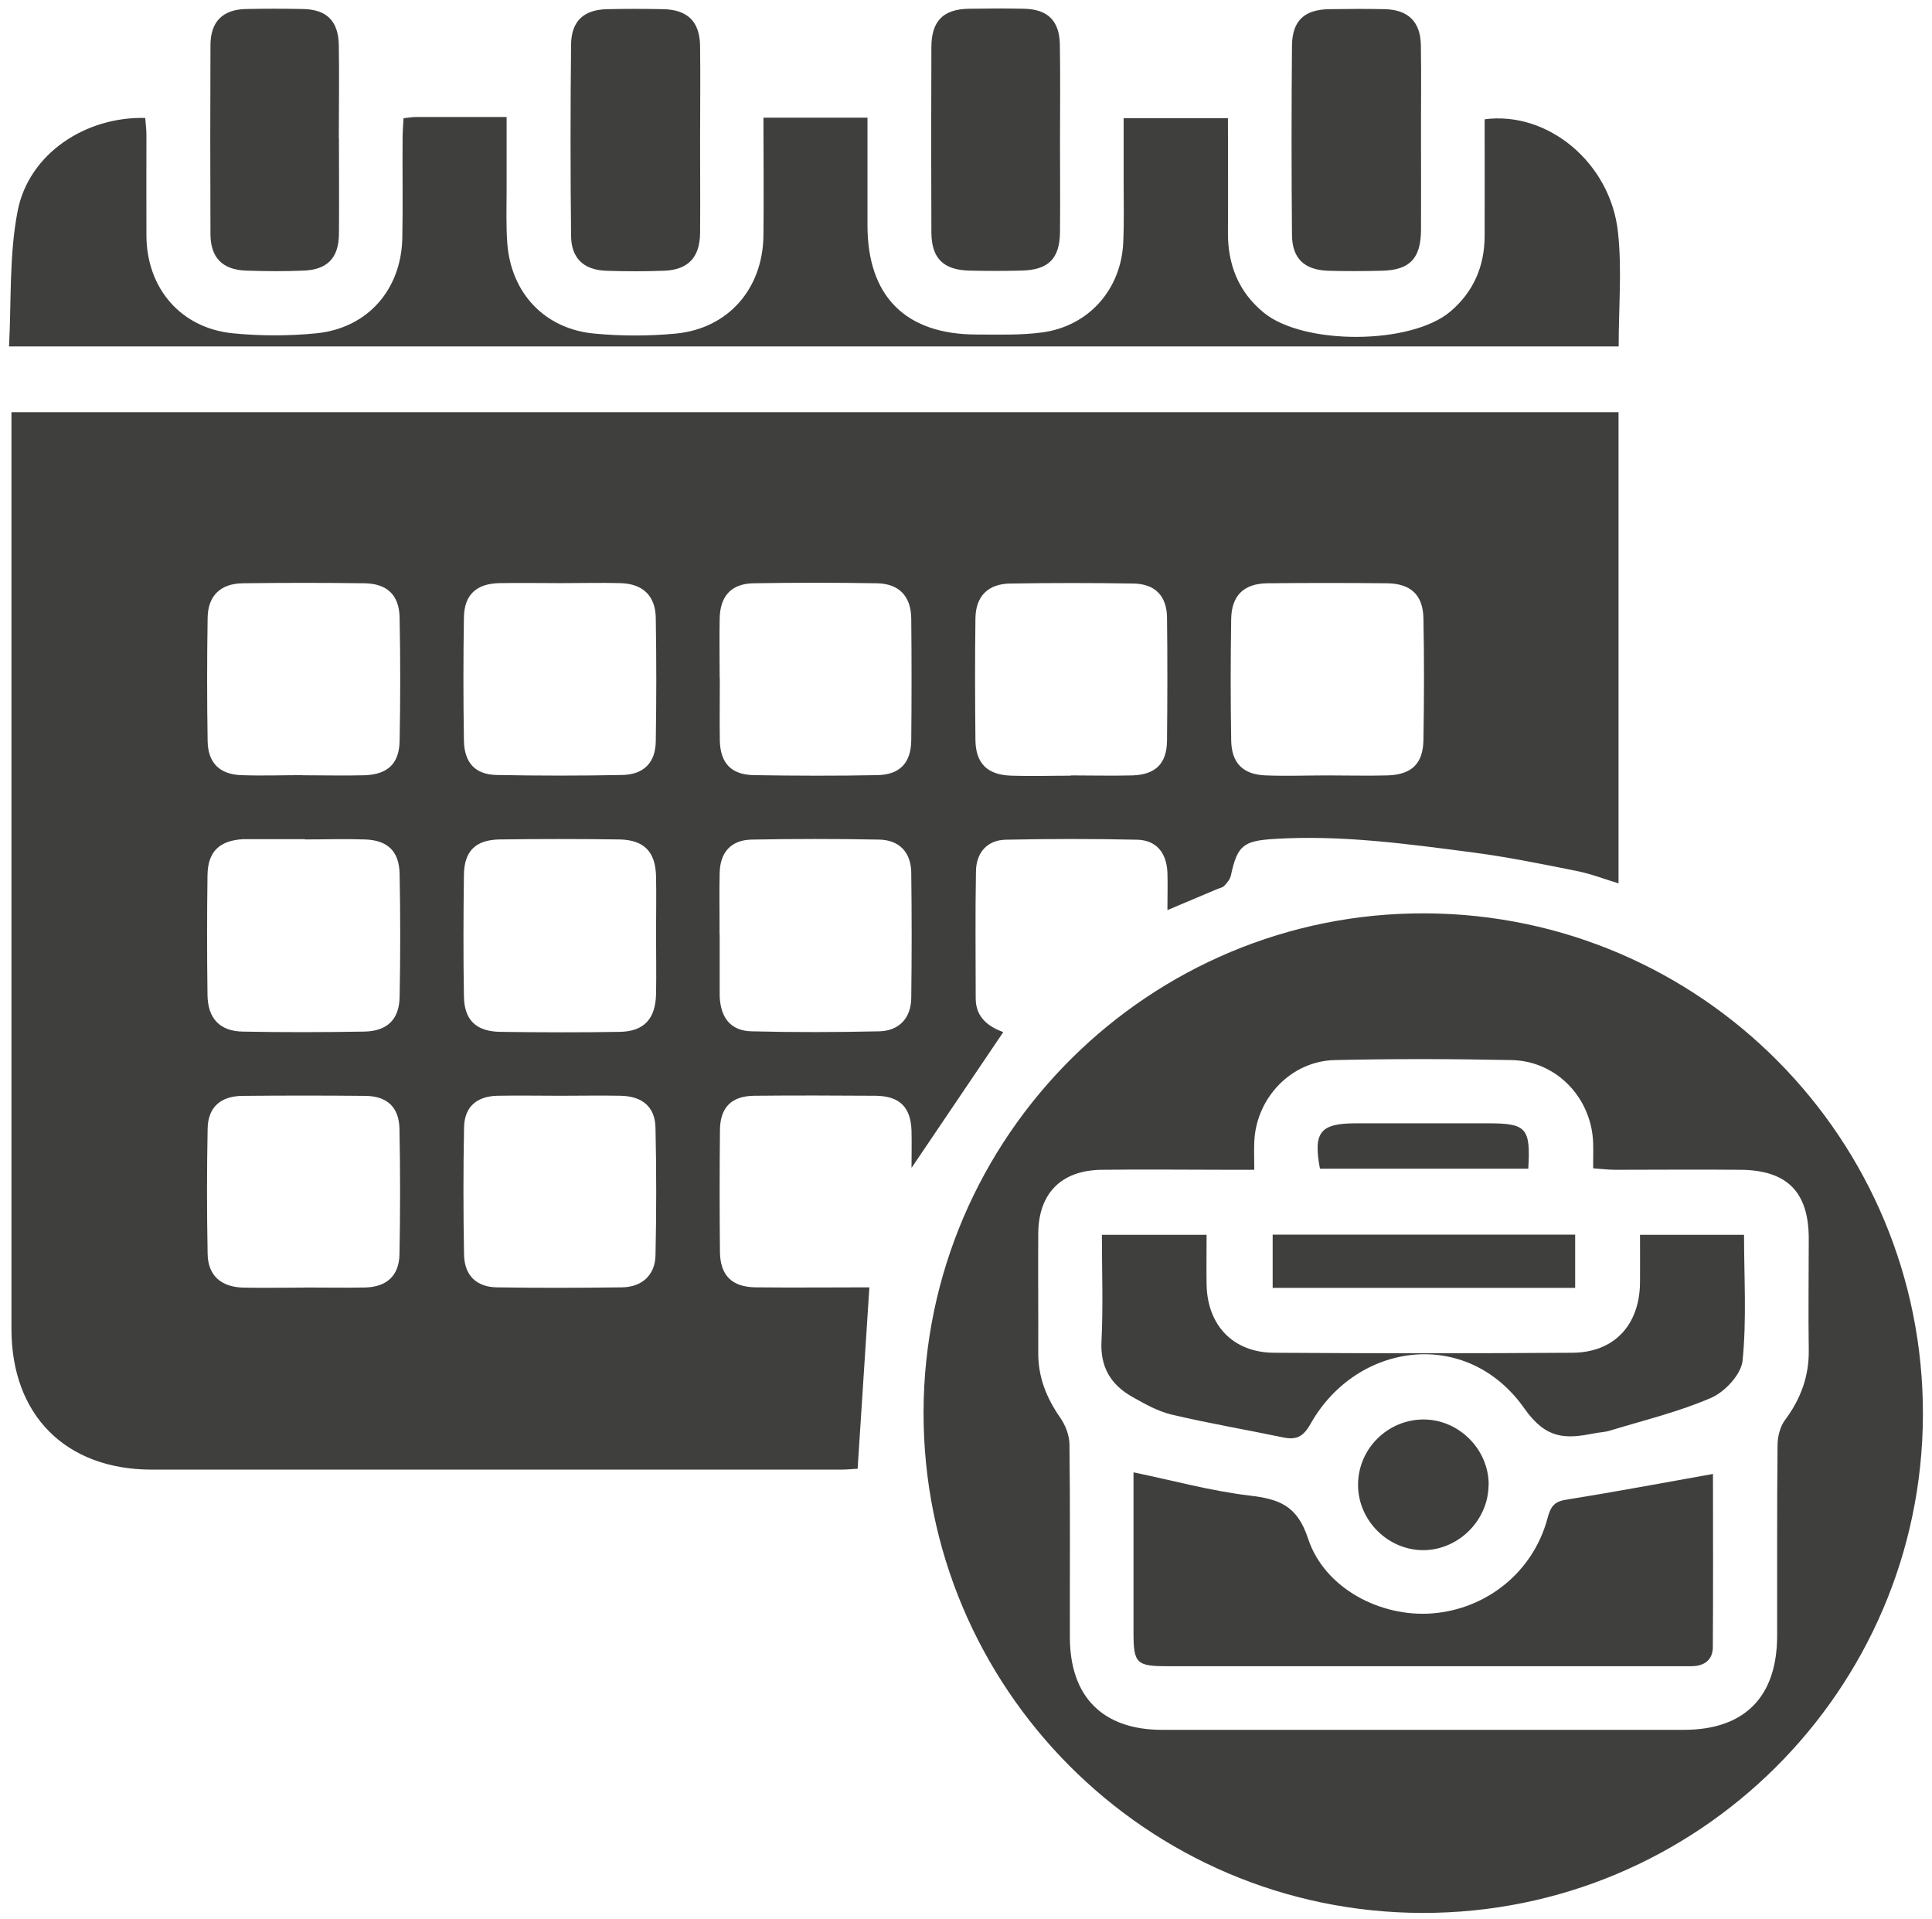 <svg width="143" height="142" viewBox="0 0 143 142" fill="none" xmlns="http://www.w3.org/2000/svg">
<path d="M51.818 10.469C51.818 12.729 51.838 14.989 51.818 17.249C51.798 19.069 50.918 19.979 49.118 20.039C47.698 20.089 46.268 20.089 44.848 20.039C43.188 19.969 42.279 19.108 42.269 17.439C42.218 12.729 42.218 8.008 42.269 3.298C42.288 1.548 43.218 0.709 44.958 0.679C46.328 0.649 47.708 0.649 49.078 0.679C50.888 0.709 51.798 1.599 51.818 3.409C51.848 5.769 51.818 8.119 51.818 10.479V10.469Z" fill="#3F3F3E"/>
<path d="M25.088 10.258C25.088 12.618 25.108 14.969 25.088 17.329C25.068 19.089 24.228 19.958 22.478 20.028C21.058 20.088 19.628 20.078 18.208 20.028C16.468 19.968 15.588 19.068 15.578 17.338C15.558 12.678 15.558 8.009 15.578 3.349C15.578 1.609 16.478 0.708 18.188 0.668C19.608 0.638 21.038 0.638 22.458 0.668C24.188 0.708 25.048 1.568 25.078 3.338C25.118 5.648 25.078 7.948 25.078 10.258H25.088Z" fill="#3F3F3E"/>
<path d="M78.458 10.389C78.458 12.649 78.478 14.909 78.458 17.159C78.438 19.169 77.588 19.988 75.568 20.028C74.288 20.058 73.018 20.058 71.738 20.028C69.818 19.978 68.948 19.109 68.938 17.199C68.918 12.629 68.918 8.068 68.938 3.498C68.938 1.558 69.808 0.688 71.688 0.648C73.058 0.628 74.439 0.618 75.808 0.648C77.549 0.688 78.418 1.538 78.448 3.298C78.488 5.658 78.458 8.009 78.458 10.368V10.389Z" fill="#3F3F3E"/>
<path d="M67.468 86.429C67.468 85.519 67.488 84.609 67.468 83.709C67.418 81.948 66.599 81.119 64.808 81.099C61.809 81.079 58.818 81.069 55.818 81.099C54.138 81.119 53.298 81.959 53.288 83.659C53.258 86.659 53.258 89.648 53.288 92.648C53.309 94.398 54.168 95.258 55.938 95.278C58.778 95.308 61.628 95.278 64.348 95.278C64.058 99.738 63.778 104.108 63.478 108.708C63.258 108.708 62.748 108.769 62.228 108.769H11.238C4.858 108.769 0.848 104.738 0.848 98.358V30.508H119.798V65.378C118.768 65.068 117.768 64.679 116.738 64.469C114.148 63.949 111.548 63.419 108.928 63.079C104.098 62.449 99.268 61.788 94.368 62.088C92.068 62.228 91.588 62.529 91.108 64.789C91.048 65.079 90.818 65.348 90.608 65.568C90.488 65.698 90.258 65.729 90.078 65.809C88.918 66.299 87.758 66.788 86.408 67.358C86.408 66.298 86.438 65.429 86.408 64.559C86.338 63.099 85.578 62.178 84.158 62.148C80.918 62.078 77.678 62.078 74.438 62.148C73.068 62.178 72.268 63.099 72.238 64.459C72.178 67.599 72.218 70.749 72.218 73.889C72.218 75.369 73.248 76.009 74.258 76.389C72.018 79.709 69.778 83.019 67.488 86.409H67.468V86.429ZM22.558 62.108H17.998C16.238 62.208 15.378 63.029 15.358 64.789C15.318 67.739 15.318 70.678 15.358 73.628C15.378 75.378 16.268 76.319 17.968 76.349C20.958 76.409 23.958 76.399 26.958 76.349C28.648 76.319 29.538 75.469 29.578 73.809C29.638 70.769 29.638 67.719 29.578 64.679C29.548 62.999 28.688 62.178 26.988 62.128C25.518 62.078 24.038 62.128 22.568 62.128L22.558 62.108ZM53.268 69.159V73.719C53.328 75.329 54.088 76.299 55.638 76.329C58.778 76.409 61.928 76.399 65.068 76.329C66.558 76.299 67.428 75.339 67.448 73.869C67.488 70.779 67.488 67.678 67.448 64.588C67.428 63.088 66.578 62.169 65.068 62.139C61.928 62.079 58.778 62.079 55.638 62.139C54.118 62.169 53.308 63.069 53.268 64.579C53.228 66.099 53.268 67.618 53.258 69.148H53.268V69.159ZM22.408 57.378C23.928 57.378 25.458 57.418 26.978 57.378C28.688 57.318 29.548 56.528 29.578 54.838C29.638 51.798 29.638 48.748 29.578 45.709C29.548 44.038 28.648 43.188 26.968 43.169C23.978 43.129 20.978 43.129 17.978 43.169C16.328 43.188 15.388 44.089 15.368 45.728C15.318 48.769 15.318 51.818 15.368 54.858C15.398 56.458 16.248 57.309 17.848 57.369C19.368 57.429 20.889 57.369 22.419 57.369L22.408 57.378ZM98.258 57.389C99.728 57.389 101.208 57.429 102.678 57.389C104.468 57.339 105.328 56.539 105.358 54.769C105.408 51.779 105.418 48.778 105.358 45.778C105.328 44.028 104.418 43.188 102.658 43.169C99.709 43.139 96.768 43.139 93.818 43.169C92.068 43.188 91.158 44.069 91.128 45.809C91.078 48.809 91.078 51.798 91.128 54.798C91.158 56.488 92.008 57.329 93.688 57.389C95.208 57.449 96.728 57.389 98.258 57.389ZM48.559 69.139C48.559 67.719 48.589 66.289 48.559 64.869C48.519 63.029 47.668 62.158 45.828 62.128C42.878 62.088 39.938 62.088 36.988 62.128C35.198 62.158 34.358 62.988 34.338 64.758C34.298 67.758 34.288 70.749 34.338 73.749C34.368 75.499 35.238 76.339 37.028 76.369C39.978 76.409 42.918 76.419 45.868 76.369C47.668 76.339 48.519 75.408 48.559 73.568C48.589 72.098 48.559 70.618 48.559 69.148V69.139ZM22.458 95.289C23.978 95.289 25.508 95.319 27.028 95.289C28.618 95.249 29.538 94.418 29.568 92.838C29.628 89.748 29.628 86.649 29.568 83.559C29.538 81.949 28.659 81.128 27.058 81.108C24.018 81.078 20.968 81.078 17.928 81.108C16.328 81.128 15.398 81.948 15.368 83.528C15.308 86.618 15.308 89.719 15.368 92.809C15.398 94.419 16.378 95.268 18.038 95.298C19.509 95.328 20.988 95.298 22.458 95.298V95.289ZM41.518 43.159C39.998 43.159 38.468 43.129 36.948 43.159C35.258 43.199 34.368 44.019 34.338 45.688C34.288 48.728 34.288 51.778 34.338 54.818C34.368 56.458 35.178 57.328 36.768 57.358C39.858 57.418 42.959 57.418 46.048 57.358C47.648 57.328 48.519 56.448 48.538 54.858C48.589 51.818 48.589 48.769 48.538 45.728C48.508 44.089 47.578 43.209 45.938 43.159C44.468 43.119 42.988 43.159 41.518 43.159ZM53.278 50.209C53.278 51.728 53.258 53.258 53.278 54.778C53.308 56.468 54.108 57.339 55.798 57.369C58.839 57.419 61.889 57.429 64.928 57.369C66.618 57.339 67.438 56.449 67.448 54.769C67.478 51.769 67.478 48.778 67.448 45.778C67.428 44.128 66.548 43.199 64.908 43.169C61.868 43.118 58.818 43.118 55.778 43.169C54.128 43.199 53.298 44.109 53.268 45.789C53.238 47.259 53.268 48.739 53.268 50.209H53.278ZM79.258 57.389C80.778 57.389 82.308 57.429 83.828 57.389C85.538 57.329 86.358 56.509 86.378 54.829C86.408 51.789 86.418 48.739 86.378 45.699C86.358 44.109 85.498 43.218 83.908 43.188C80.868 43.139 77.818 43.139 74.778 43.188C73.128 43.209 72.218 44.129 72.198 45.769C72.158 48.759 72.168 51.758 72.198 54.758C72.218 56.498 73.068 57.349 74.848 57.409C76.318 57.459 77.798 57.409 79.268 57.409H79.258V57.389ZM41.518 81.099C39.948 81.099 38.379 81.069 36.809 81.099C35.279 81.139 34.378 81.918 34.348 83.439C34.288 86.579 34.288 89.729 34.348 92.869C34.378 94.389 35.258 95.248 36.758 95.278C39.848 95.328 42.949 95.318 46.038 95.278C47.519 95.258 48.488 94.369 48.518 92.909C48.588 89.769 48.588 86.618 48.518 83.478C48.488 81.918 47.548 81.129 45.928 81.099C44.459 81.069 42.978 81.099 41.508 81.099H41.518Z" fill="#3F3F3E"/>
<path d="M105.288 141.578C84.878 141.548 68.308 124.918 68.358 104.498C68.408 84.088 85.078 67.518 105.478 67.598C125.908 67.678 142.408 84.318 142.328 104.758C142.248 125.118 125.658 141.608 105.288 141.578ZM92.798 86.578H90.938C87.798 86.578 84.648 86.538 81.508 86.578C78.528 86.628 76.868 88.338 76.848 91.288C76.828 94.238 76.858 97.188 76.848 100.128C76.838 101.928 77.458 103.458 78.468 104.918C78.858 105.468 79.148 106.218 79.158 106.888C79.218 111.648 79.178 116.418 79.188 121.188C79.198 125.598 81.638 128.028 86.018 128.028H124.628C129.108 128.028 131.518 125.608 131.538 121.108C131.548 116.388 131.518 111.678 131.568 106.958C131.568 106.328 131.758 105.578 132.128 105.088C133.288 103.528 133.908 101.848 133.878 99.898C133.838 97.148 133.878 94.398 133.878 91.648C133.868 88.218 132.278 86.608 128.828 86.578C125.738 86.548 122.638 86.578 119.548 86.578C119.038 86.578 118.518 86.509 117.918 86.469C117.918 85.709 117.938 85.128 117.918 84.538C117.778 81.228 115.198 78.528 111.888 78.458C107.518 78.368 103.148 78.358 98.778 78.458C95.558 78.538 92.988 81.258 92.838 84.478C92.808 85.108 92.838 85.738 92.838 86.568H92.798V86.578Z" fill="#3F3F3E"/>
<path d="M56.528 8.709H64.208V16.679C64.208 21.939 67.038 24.768 72.318 24.758C73.938 24.758 75.578 24.819 77.168 24.599C80.588 24.129 82.978 21.419 83.138 17.959C83.208 16.439 83.168 14.909 83.168 13.389V8.749H90.888C90.888 11.588 90.908 14.379 90.888 17.169C90.868 19.569 91.658 21.599 93.538 23.139C96.488 25.559 104.428 25.529 107.348 23.059C109.058 21.609 109.878 19.718 109.888 17.479C109.898 14.588 109.888 11.699 109.888 8.829C114.568 8.209 119.208 12.049 119.758 17.189C120.058 19.948 119.808 22.759 119.808 25.639H0.668C0.848 22.289 0.668 18.868 1.308 15.608C2.128 11.398 6.298 8.619 10.748 8.729C10.778 9.129 10.838 9.549 10.838 9.969C10.838 12.479 10.828 14.979 10.838 17.489C10.878 21.359 13.398 24.288 17.238 24.669C19.278 24.869 21.378 24.869 23.418 24.669C27.208 24.288 29.698 21.439 29.778 17.619C29.828 15.159 29.778 12.709 29.798 10.248C29.798 9.769 29.838 9.289 29.868 8.749C30.248 8.709 30.528 8.659 30.808 8.659H37.498V14.019C37.498 15.349 37.448 16.678 37.548 17.998C37.818 21.689 40.318 24.349 43.988 24.689C45.988 24.878 48.028 24.878 50.018 24.689C53.898 24.319 56.468 21.369 56.508 17.419C56.538 14.569 56.508 11.729 56.508 8.729L56.528 8.709Z" fill="#3F3F3E"/>
<path d="M105.178 10.389C105.178 12.599 105.188 14.808 105.178 17.018C105.168 19.138 104.338 19.998 102.258 20.038C100.938 20.069 99.608 20.078 98.278 20.038C96.528 19.968 95.638 19.119 95.628 17.369C95.588 12.709 95.588 8.038 95.628 3.378C95.648 1.528 96.548 0.709 98.378 0.679C99.748 0.659 101.128 0.649 102.498 0.679C104.218 0.719 105.138 1.609 105.168 3.329C105.208 5.689 105.168 8.038 105.178 10.398V10.389Z" fill="#3F3F3E"/>
<path d="M126.788 109.099C126.788 113.269 126.808 117.588 126.778 121.898C126.778 122.838 126.168 123.298 125.238 123.318H86.348C84.128 123.318 83.898 123.088 83.898 120.858V108.969C86.838 109.579 89.628 110.348 92.478 110.688C94.668 110.948 96.008 111.409 96.818 113.869C98.028 117.559 102.188 119.709 106.018 119.409C110.068 119.089 113.488 116.318 114.538 112.378C114.758 111.558 114.998 111.139 115.898 110.999C119.468 110.429 123.028 109.758 126.798 109.088L126.788 109.099Z" fill="#3F3F3E"/>
<path d="M121.388 91.389H129.088C129.088 94.559 129.288 97.659 128.978 100.708C128.878 101.718 127.668 103.018 126.648 103.458C124.248 104.498 121.658 105.119 119.138 105.889C118.768 105.999 118.368 106.008 117.978 106.088C115.898 106.498 114.448 106.549 112.828 104.239C108.568 98.189 100.408 99.319 96.998 105.389C96.448 106.369 95.918 106.588 94.938 106.378C92.208 105.808 89.448 105.339 86.738 104.699C85.708 104.459 84.738 103.908 83.798 103.378C82.228 102.488 81.428 101.189 81.528 99.269C81.658 96.679 81.558 94.079 81.558 91.389H89.308C89.308 92.659 89.288 93.869 89.308 95.079C89.368 98.099 91.278 100.099 94.288 100.119C101.658 100.169 109.018 100.169 116.388 100.119C119.468 100.099 121.348 98.079 121.388 94.949C121.398 93.779 121.388 92.618 121.388 91.378V91.389Z" fill="#3F3F3E"/>
<path d="M94.198 91.378H116.588V95.318H94.198V91.378Z" fill="#3F3F3E"/>
<path d="M110.178 109.889C110.178 112.469 108.008 114.678 105.428 114.728C102.778 114.778 100.518 112.558 100.518 109.898C100.518 107.238 102.678 105.108 105.278 105.058C107.928 105.008 110.188 107.229 110.188 109.889H110.178Z" fill="#3F3F3E"/>
<path d="M113.118 86.499H97.698C97.188 83.799 97.718 83.139 100.338 83.139H110.178C112.978 83.139 113.298 83.489 113.118 86.499Z" fill="#3F3F3E"/>
</svg>
